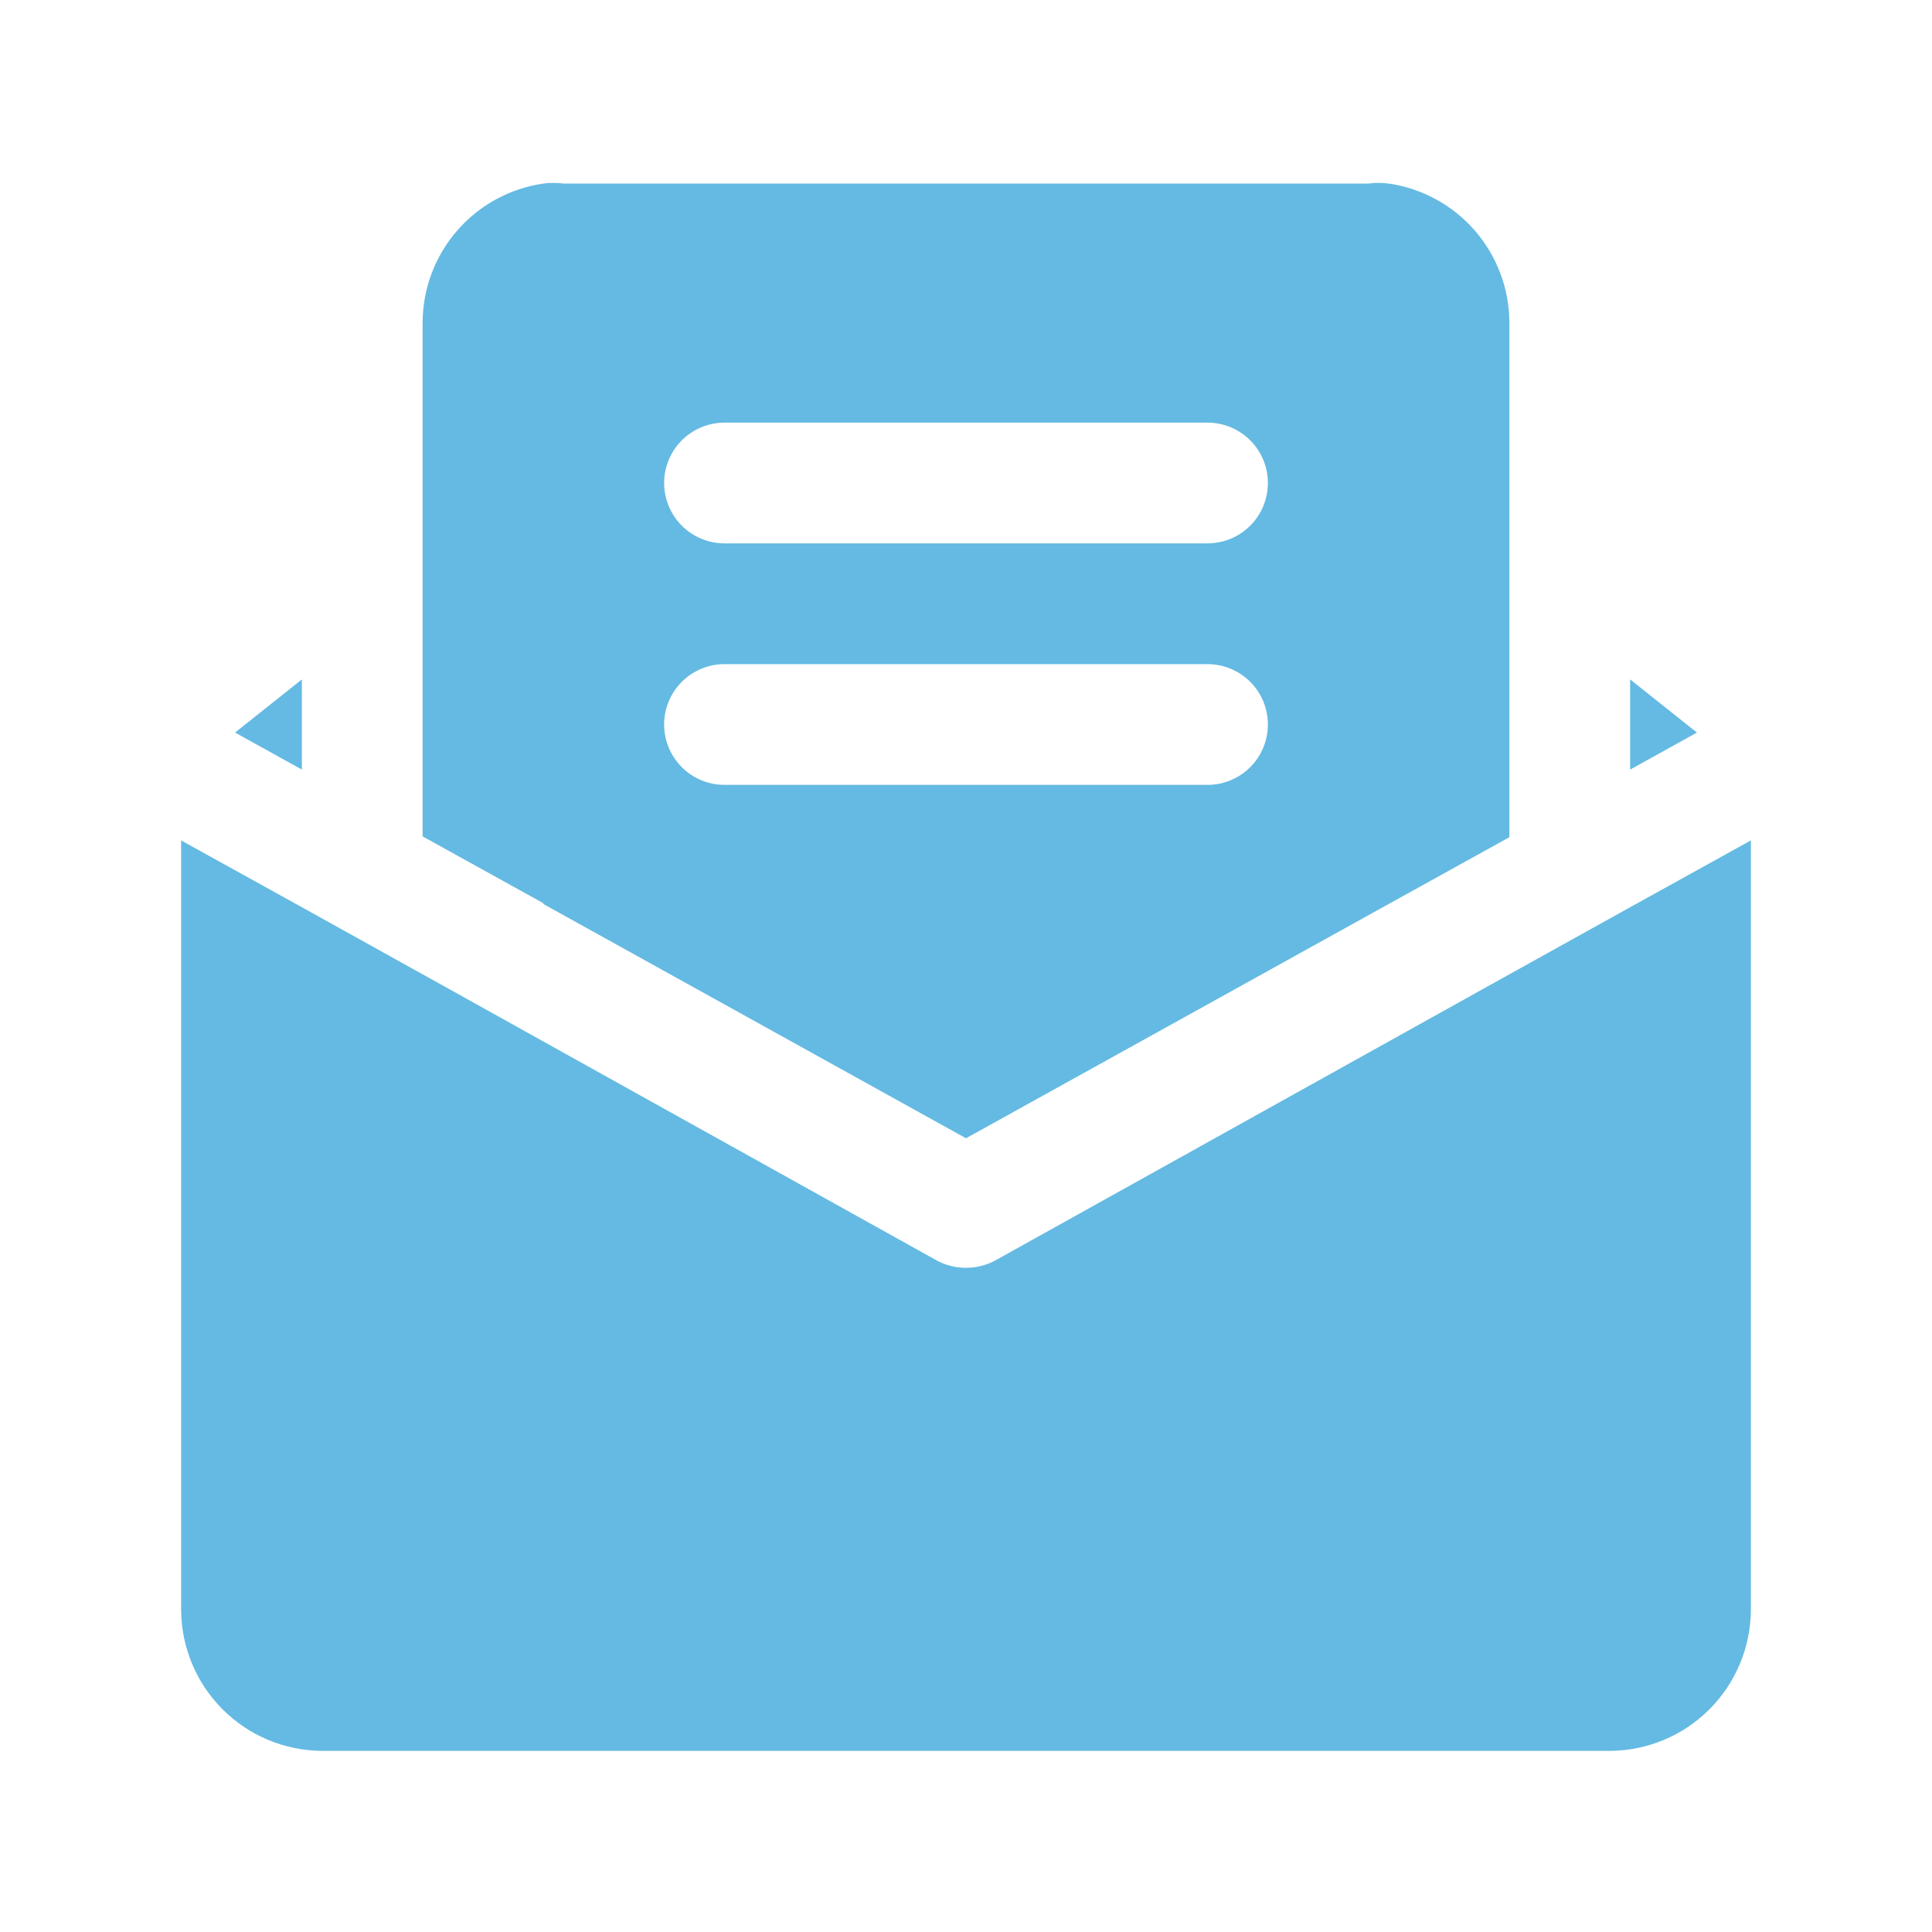 <svg width="60" height="60" viewBox="0 0 60 60" fill="none" xmlns="http://www.w3.org/2000/svg">
<path d="M9.375 21.1L7.3 22.75L9.375 23.9V21.1Z" fill="#64BAE2"/>
<path d="M50.625 21.1V23.9L52.7 22.75L50.625 21.1Z" fill="#64BAE2"/>
<path d="M50.625 28.175L45.9 30.8L30.9 39.15C30.623 39.297 30.314 39.373 30 39.373C29.686 39.373 29.377 39.297 29.1 39.15L14.1 30.8L9.375 28.175L5.625 26.1V50C5.632 51.158 6.095 52.267 6.914 53.086C7.733 53.906 8.842 54.368 10 54.375H50C51.158 54.368 52.267 53.906 53.086 53.086C53.905 52.267 54.368 51.158 54.375 50V26.1L50.625 28.175Z" fill="#64BAE2"/>
<path d="M16.875 28.075L30 35.35L43.125 28.075L46.875 26V10C46.868 8.953 46.485 7.944 45.797 7.155C45.109 6.366 44.161 5.85 43.125 5.7C42.917 5.674 42.708 5.674 42.5 5.7H17.5C17.293 5.674 17.082 5.674 16.875 5.7C15.839 5.85 14.891 6.366 14.203 7.155C13.515 7.944 13.132 8.953 13.125 10V25.975L16.875 28.05V28.075ZM22.5 13.125H37.5C37.997 13.125 38.474 13.323 38.826 13.674C39.178 14.026 39.375 14.503 39.375 15C39.375 15.497 39.178 15.974 38.826 16.326C38.474 16.677 37.997 16.875 37.5 16.875H22.5C22.003 16.875 21.526 16.677 21.174 16.326C20.823 15.974 20.625 15.497 20.625 15C20.625 14.503 20.823 14.026 21.174 13.674C21.526 13.323 22.003 13.125 22.5 13.125ZM37.5 24.375H22.5C22.003 24.375 21.526 24.177 21.174 23.826C20.823 23.474 20.625 22.997 20.625 22.5C20.625 22.003 20.823 21.526 21.174 21.174C21.526 20.823 22.003 20.625 22.5 20.625H37.5C37.997 20.625 38.474 20.823 38.826 21.174C39.178 21.526 39.375 22.003 39.375 22.5C39.375 22.997 39.178 23.474 38.826 23.826C38.474 24.177 37.997 24.375 37.5 24.375Z" fill="#64BAE2"/>
</svg>
